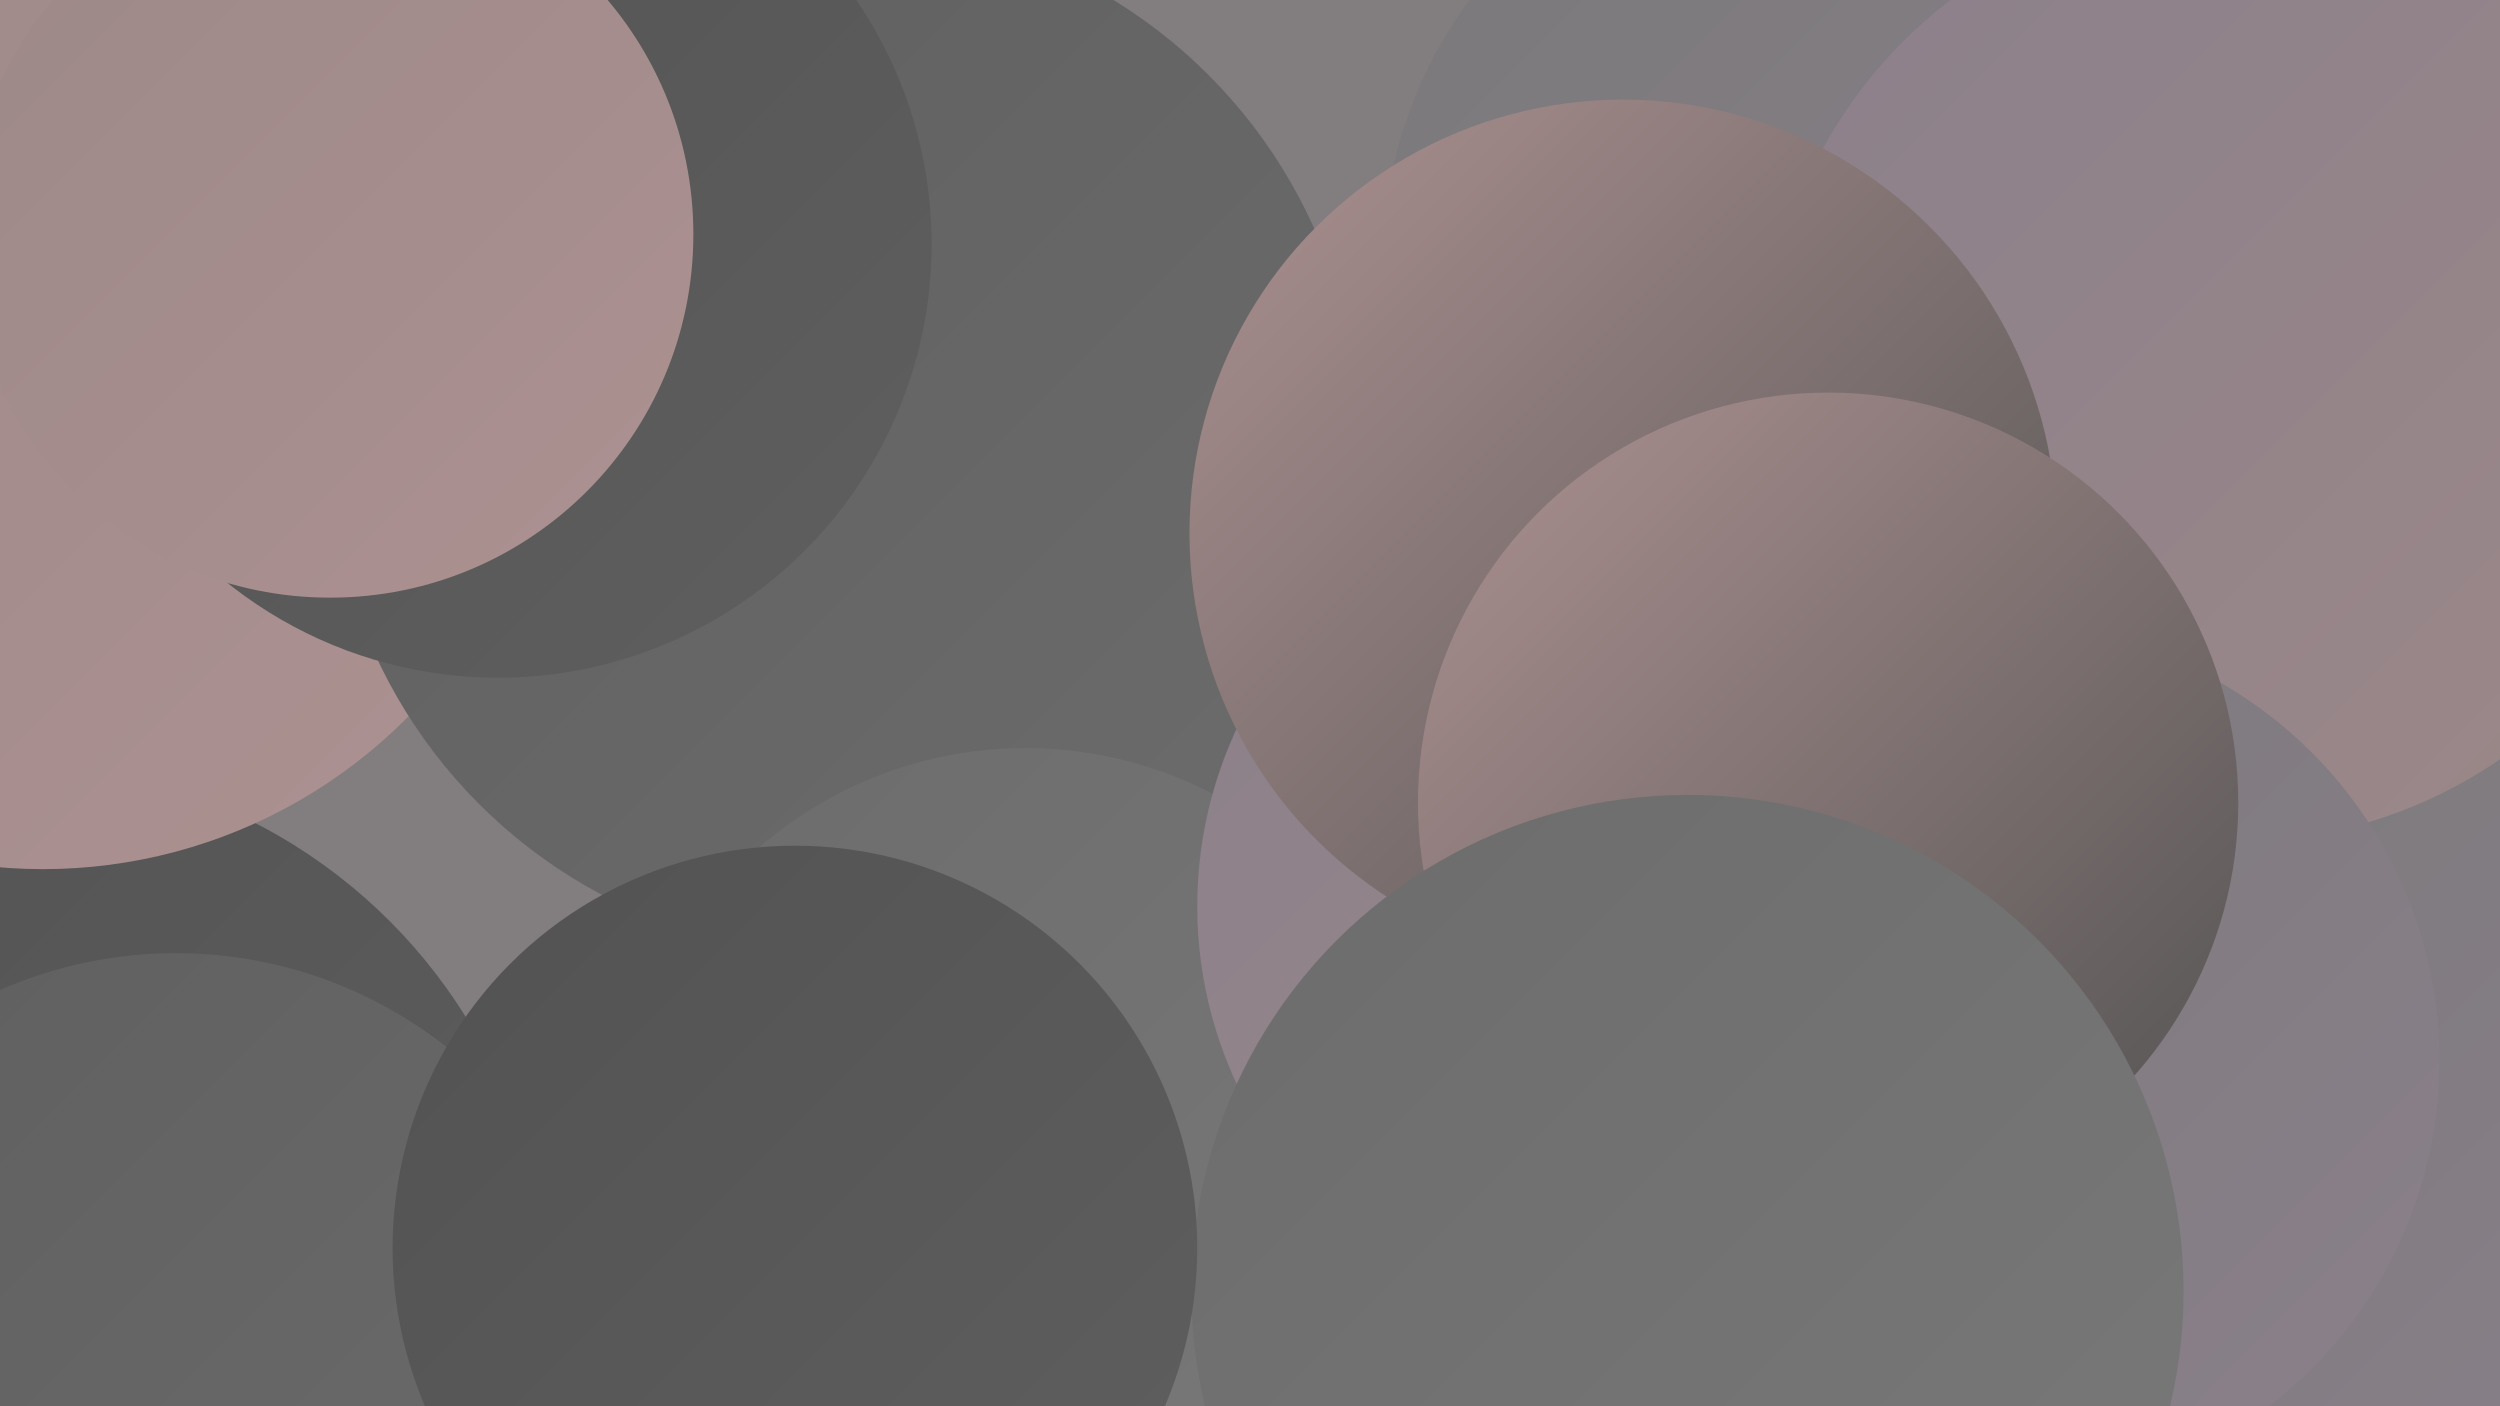 <?xml version="1.0" encoding="UTF-8"?><svg width="1280" height="720" xmlns="http://www.w3.org/2000/svg"><defs><linearGradient id="grad0" x1="0%" y1="0%" x2="100%" y2="100%"><stop offset="0%" style="stop-color:#525252;stop-opacity:1" /><stop offset="100%" style="stop-color:#5f5f5f;stop-opacity:1" /></linearGradient><linearGradient id="grad1" x1="0%" y1="0%" x2="100%" y2="100%"><stop offset="0%" style="stop-color:#5f5f5f;stop-opacity:1" /><stop offset="100%" style="stop-color:#6c6c6c;stop-opacity:1" /></linearGradient><linearGradient id="grad2" x1="0%" y1="0%" x2="100%" y2="100%"><stop offset="0%" style="stop-color:#6c6c6c;stop-opacity:1" /><stop offset="100%" style="stop-color:#797979;stop-opacity:1" /></linearGradient><linearGradient id="grad3" x1="0%" y1="0%" x2="100%" y2="100%"><stop offset="0%" style="stop-color:#797979;stop-opacity:1" /><stop offset="100%" style="stop-color:#8b808b;stop-opacity:1" /></linearGradient><linearGradient id="grad4" x1="0%" y1="0%" x2="100%" y2="100%"><stop offset="0%" style="stop-color:#8b808b;stop-opacity:1" /><stop offset="100%" style="stop-color:#9c8888;stop-opacity:1" /></linearGradient><linearGradient id="grad5" x1="0%" y1="0%" x2="100%" y2="100%"><stop offset="0%" style="stop-color:#9c8888;stop-opacity:1" /><stop offset="100%" style="stop-color:#ad9191;stop-opacity:1" /></linearGradient><linearGradient id="grad6" x1="0%" y1="0%" x2="100%" y2="100%"><stop offset="0%" style="stop-color:#ad9191;stop-opacity:1" /><stop offset="100%" style="stop-color:#525252;stop-opacity:1" /></linearGradient></defs><rect width="1280" height="720" fill="#827d7f" /><circle cx="932" cy="134" r="224" fill="url(#grad3)" /><circle cx="884" cy="394" r="186" fill="url(#grad2)" /><circle cx="5" cy="666" r="275" fill="url(#grad0)" /><circle cx="1242" cy="532" r="235" fill="url(#grad3)" /><circle cx="895" cy="668" r="271" fill="url(#grad1)" /><circle cx="22" cy="182" r="263" fill="url(#grad5)" /><circle cx="432" cy="225" r="264" fill="url(#grad1)" /><circle cx="1054" cy="251" r="184" fill="url(#grad0)" /><circle cx="882" cy="309" r="199" fill="url(#grad1)" /><circle cx="525" cy="591" r="208" fill="url(#grad2)" /><circle cx="828" cy="464" r="215" fill="url(#grad4)" /><circle cx="1144" cy="191" r="240" fill="url(#grad4)" /><circle cx="1026" cy="543" r="223" fill="url(#grad3)" /><circle cx="831" cy="273" r="222" fill="url(#grad6)" /><circle cx="936" cy="411" r="210" fill="url(#grad6)" /><circle cx="864" cy="661" r="254" fill="url(#grad2)" /><circle cx="255" cy="125" r="222" fill="url(#grad0)" /><circle cx="169" cy="120" r="186" fill="url(#grad5)" /><circle cx="90" cy="712" r="224" fill="url(#grad1)" /><circle cx="407" cy="639" r="206" fill="url(#grad0)" /></svg>